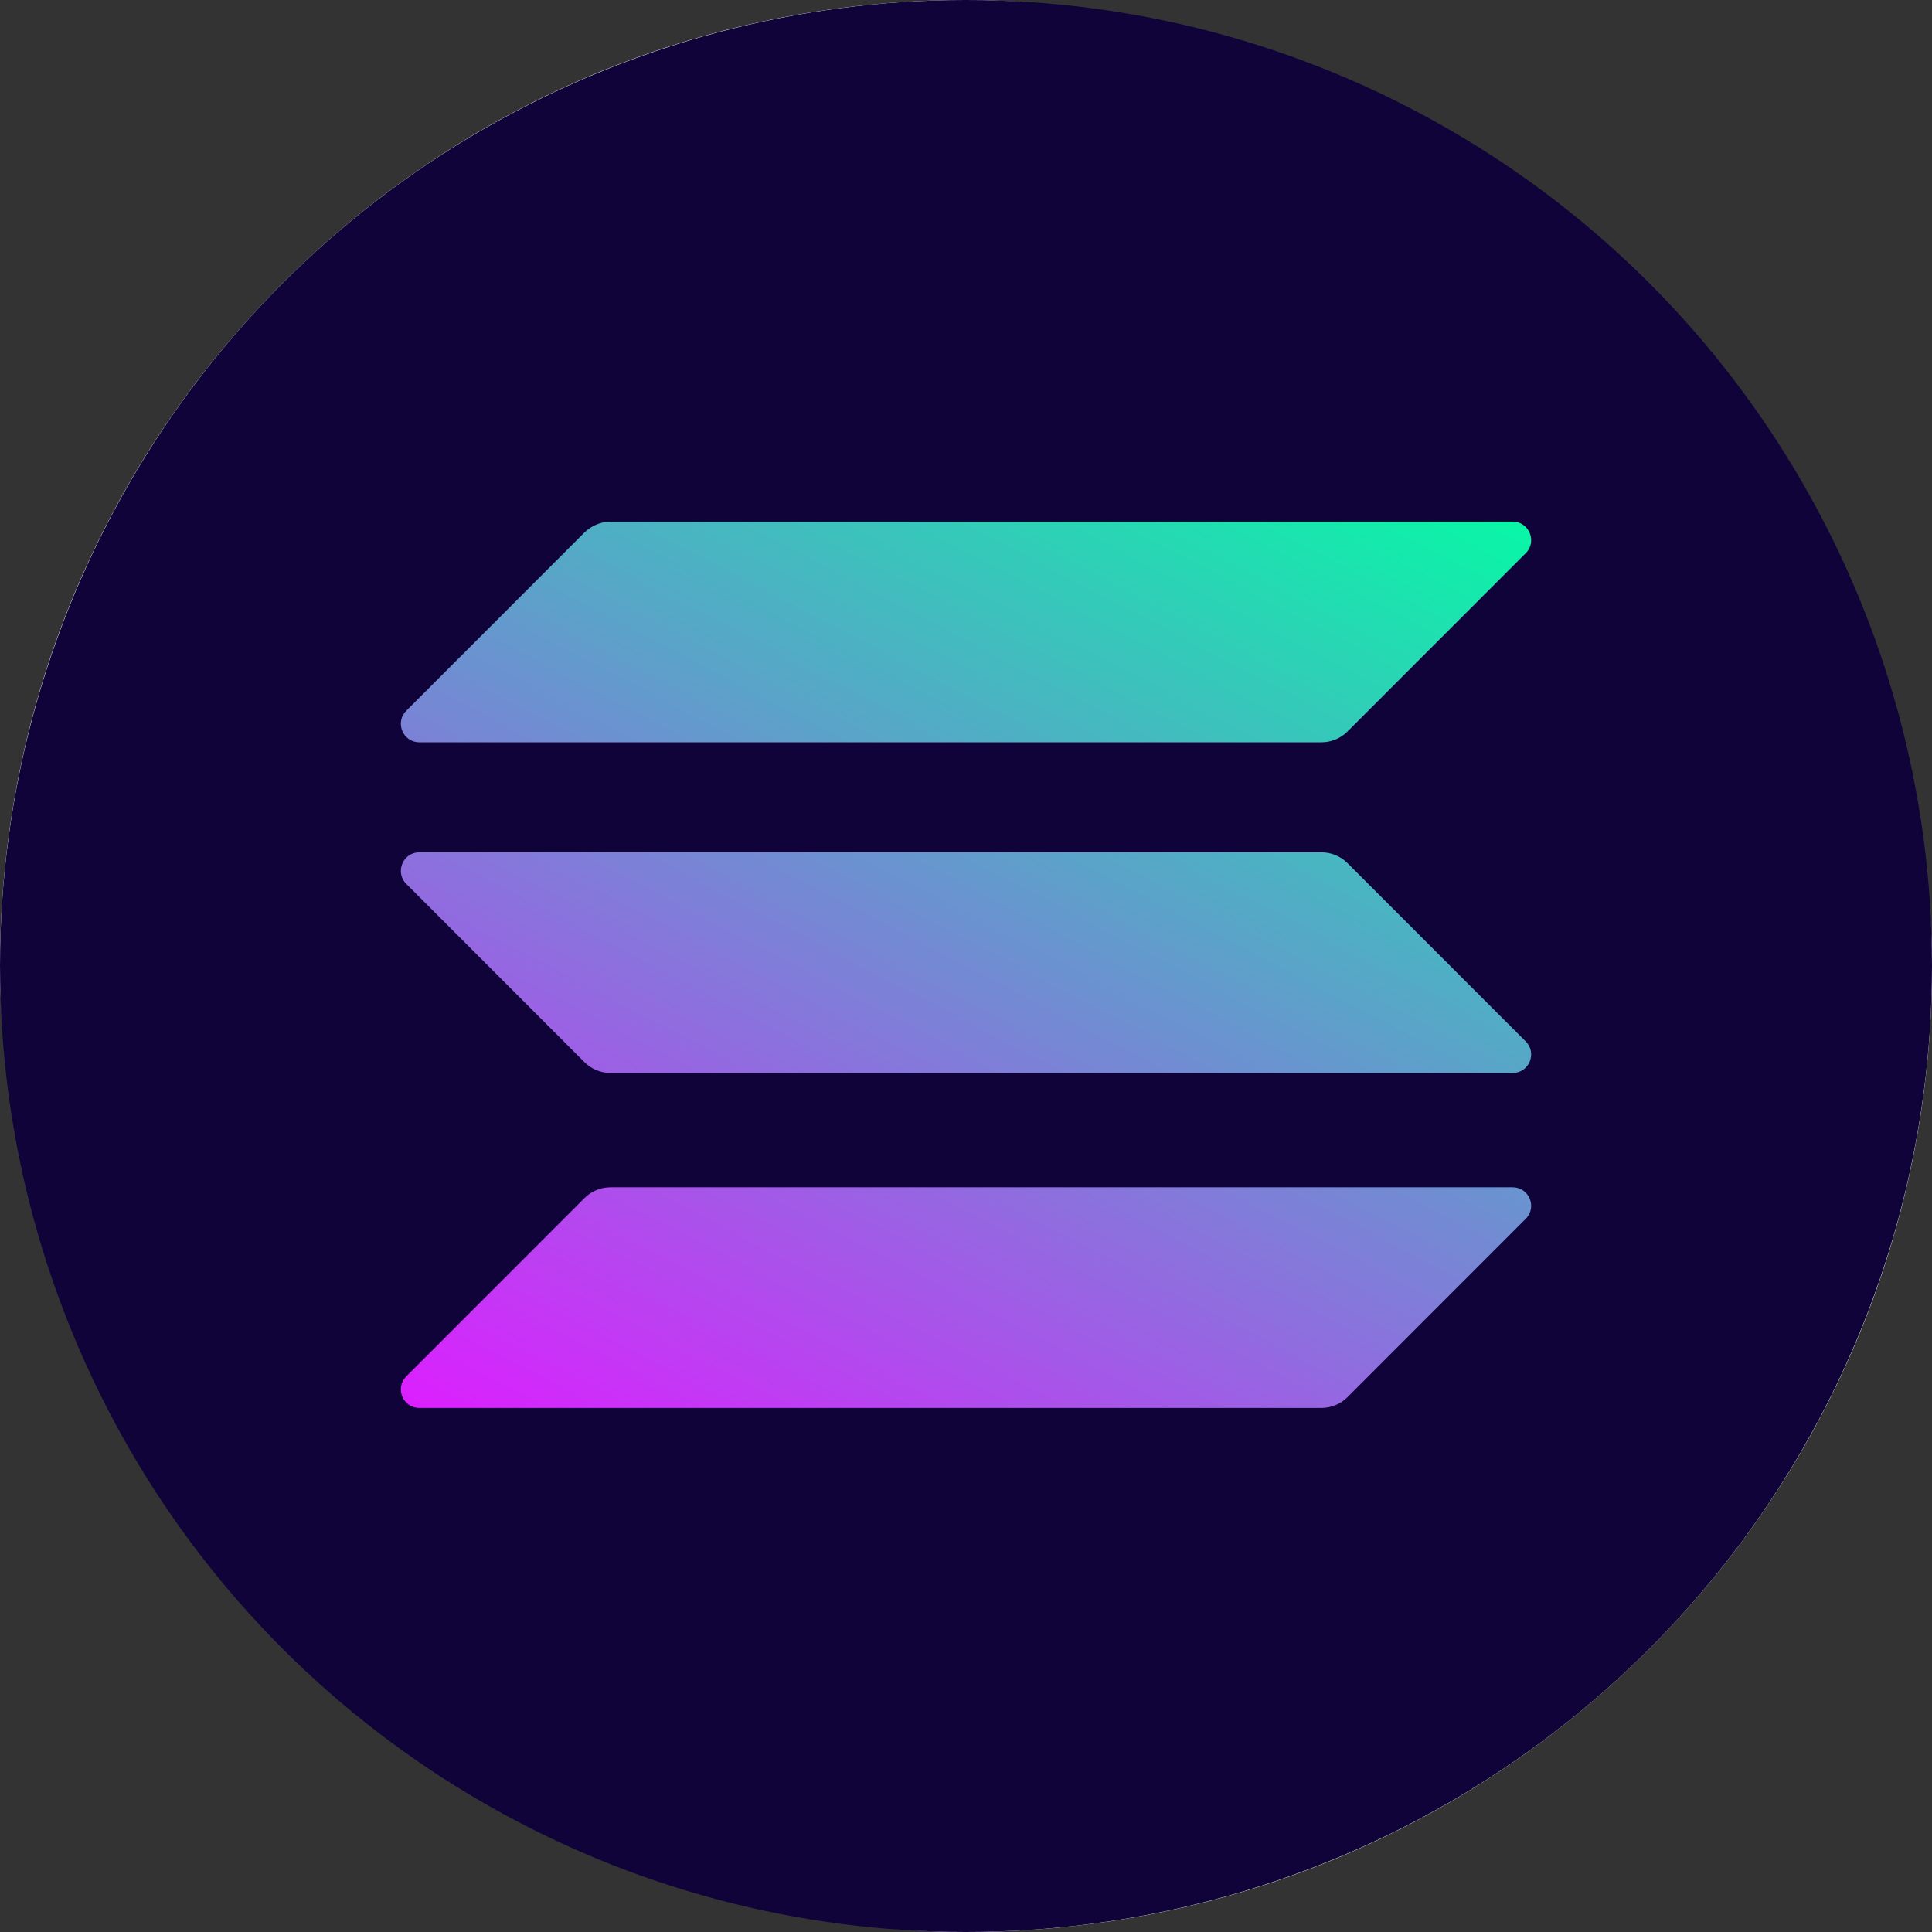 <svg width="800" height="800" viewBox="0 0 800 800" fill="none" xmlns="http://www.w3.org/2000/svg">
<rect x="0" y="0" width="800" height="800" fill="#333333" stroke="none"/>
<rect width="800" height="800" rx="400" fill="white"/>
<circle cx="400" cy="400" r="400" fill="#100339"/>
<g clip-path="url(#clip0_1065_2069)">
<path d="M242.019 496.107C244.844 493.281 248.727 491.633 252.846 491.633H626.351C633.177 491.633 636.589 499.875 631.764 504.702L557.981 578.526C555.157 581.352 551.274 583 547.155 583H173.649C166.824 583 163.411 574.758 168.236 569.931L242.019 496.107Z" fill="url(#paint0_linear_1065_2069)"/>
<path d="M242.019 220.474C244.961 217.648 248.845 216 252.846 216H626.351C633.177 216 636.589 224.242 631.764 229.069L557.981 302.893C555.157 305.719 551.274 307.367 547.155 307.367H173.649C166.824 307.367 163.411 299.125 168.236 294.298L242.019 220.474Z" fill="url(#paint1_linear_1065_2069)"/>
<path d="M557.981 357.407C555.157 354.581 551.274 352.933 547.155 352.933H173.649C166.824 352.933 163.411 361.175 168.236 366.002L242.019 439.826C244.844 442.652 248.727 444.3 252.846 444.3H626.351C633.177 444.3 636.589 436.059 631.764 431.231L557.981 357.407Z" fill="url(#paint2_linear_1065_2069)"/>
</g>
<defs>
<linearGradient id="paint0_linear_1065_2069" x1="590.671" y1="171.9" x2="331.951" y2="667.179" gradientUnits="userSpaceOnUse">
<stop stop-color="#00FFA3"/>
<stop offset="1" stop-color="#DC1FFF"/>
</linearGradient>
<linearGradient id="paint1_linear_1065_2069" x1="477.642" y1="112.857" x2="218.923" y2="608.136" gradientUnits="userSpaceOnUse">
<stop stop-color="#00FFA3"/>
<stop offset="1" stop-color="#DC1FFF"/>
</linearGradient>
<linearGradient id="paint2_linear_1065_2069" x1="533.797" y1="142.19" x2="275.077" y2="637.469" gradientUnits="userSpaceOnUse">
<stop stop-color="#00FFA3"/>
<stop offset="1" stop-color="#DC1FFF"/>
</linearGradient>
<clipPath id="clip0_1065_2069">
<rect width="468" height="367" fill="white" transform="translate(166 216)"/>
</clipPath>
</defs>
</svg>

